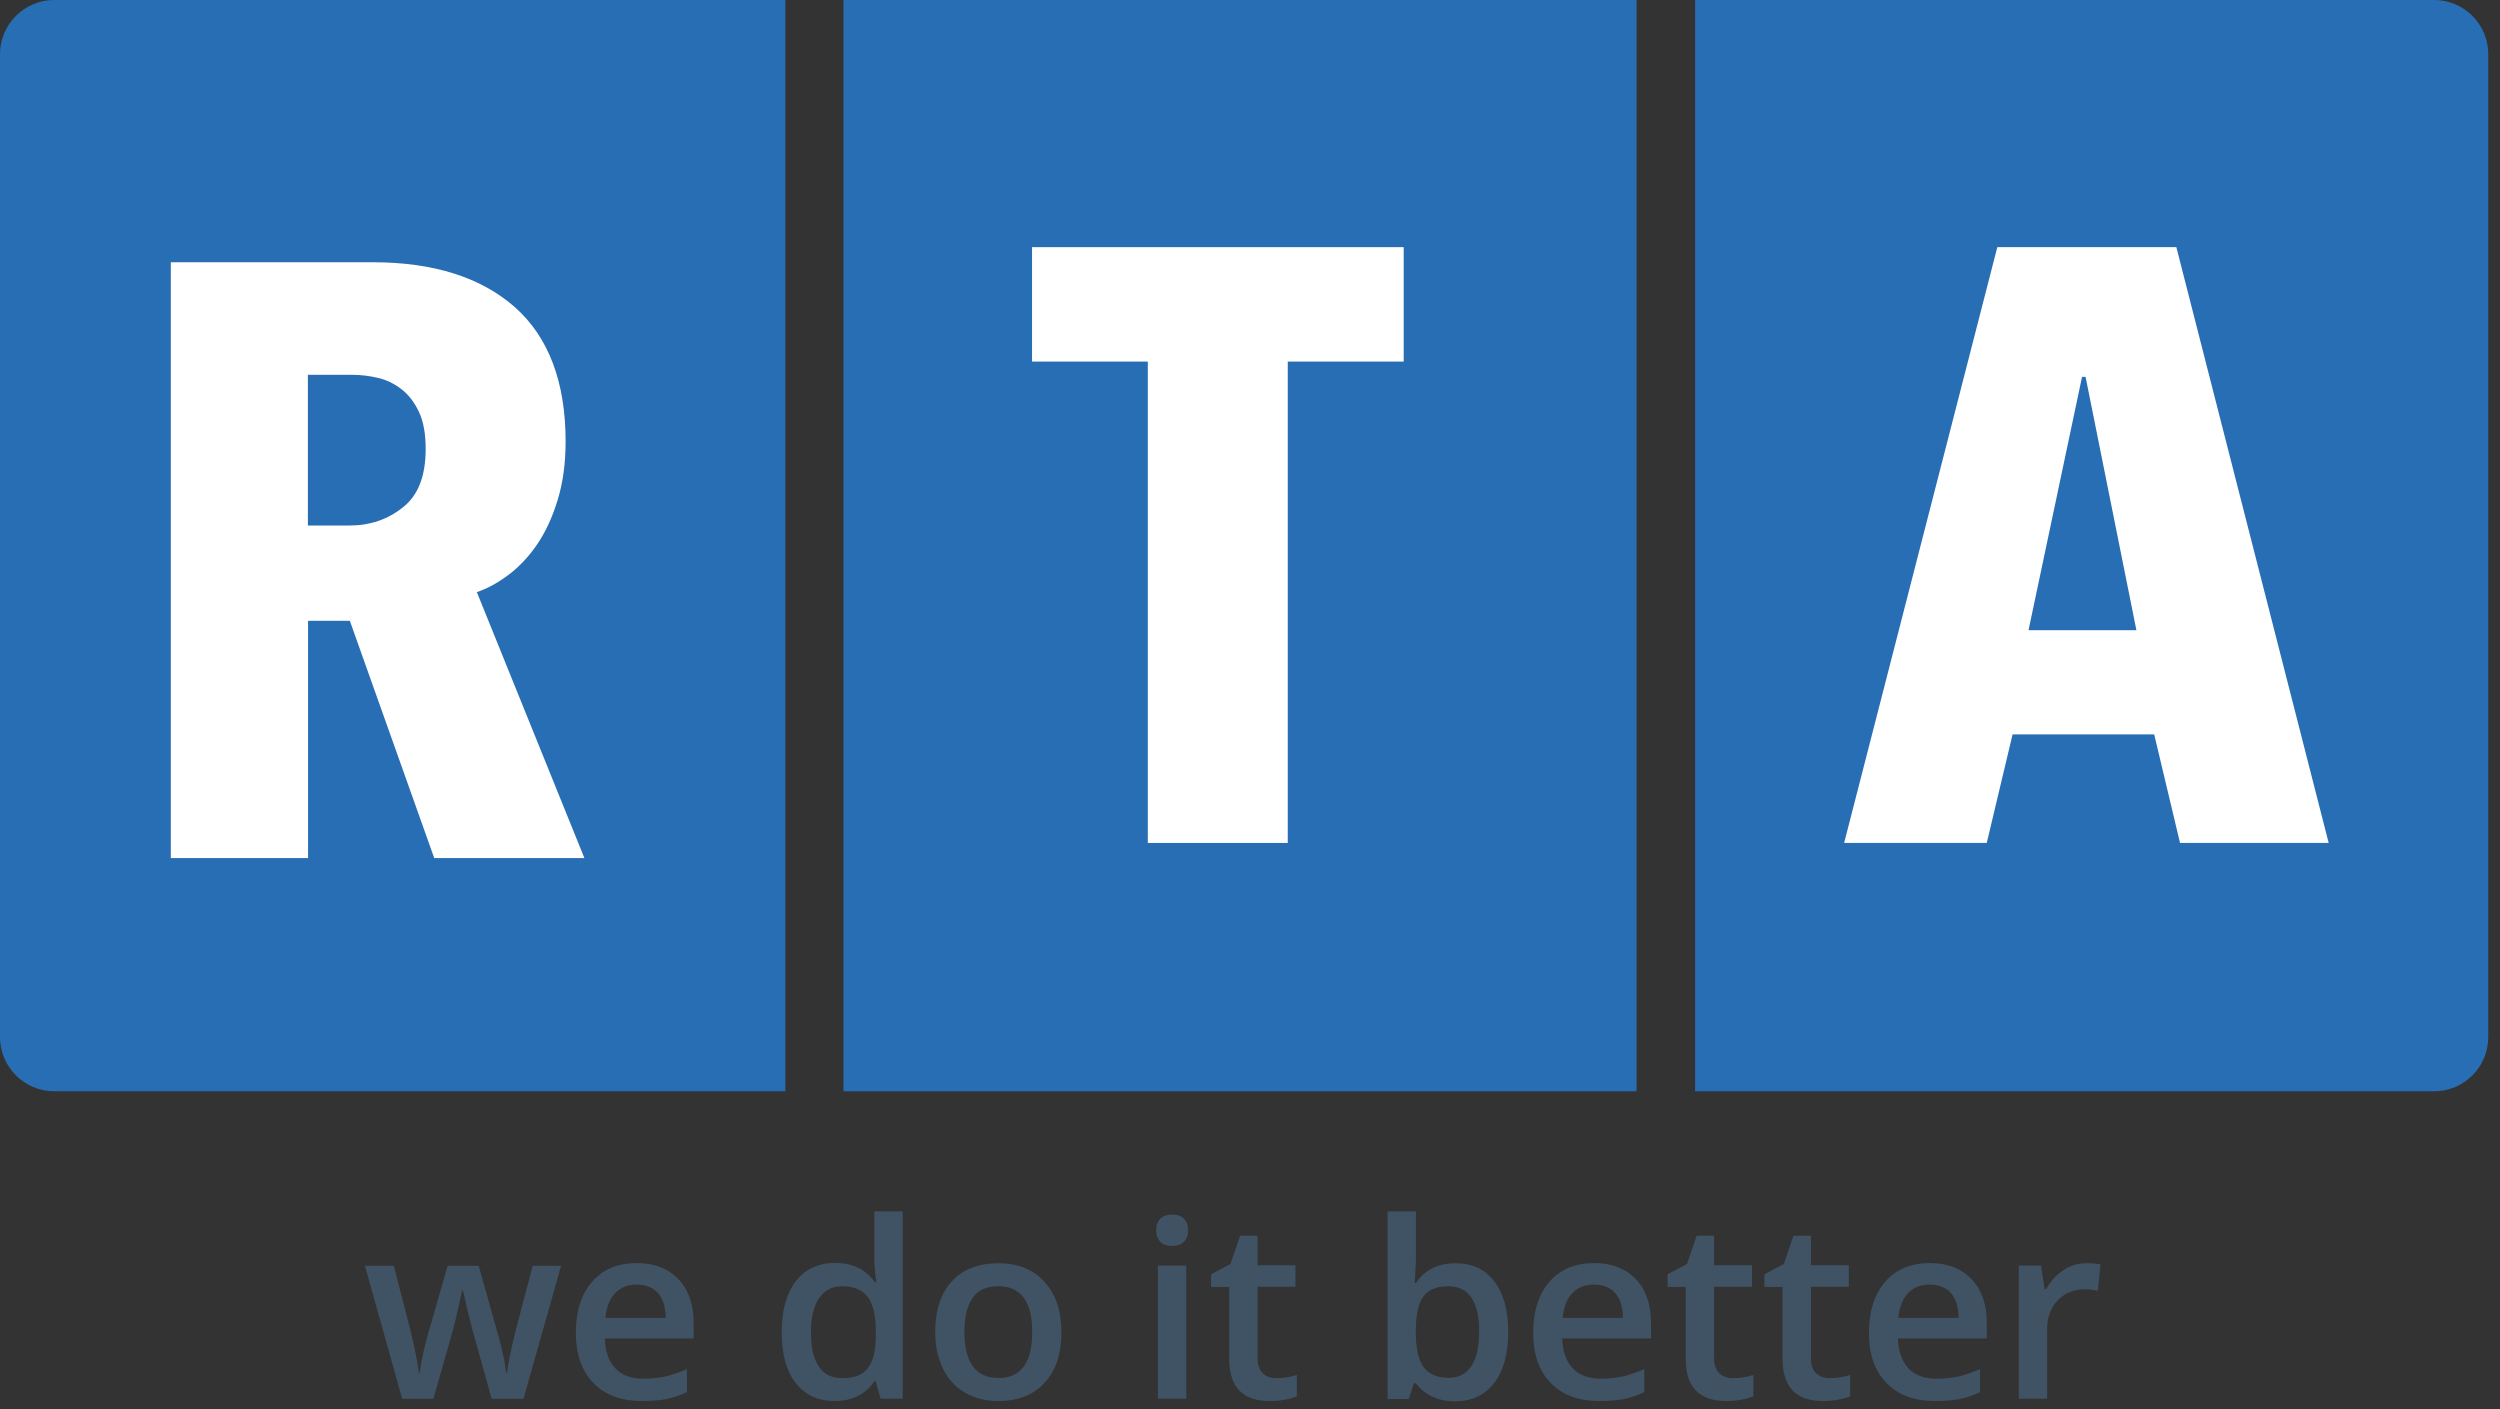 <?xml version="1.0" encoding="UTF-8"?> <svg xmlns="http://www.w3.org/2000/svg" width="149" height="84" viewBox="0 0 149 84" fill="none"><rect x="0" y="0" width="149" height="84" fill="#333333" stroke="none"/> <path d="M3.23 0H46.81V65.04H3.23C1.45 65.04 0 63.59 0 61.81V3.23C0 1.45 1.45 0 3.23 0Z" fill="#286EB5"></path> <path d="M97.54 0H50.27V65.04H97.54V0Z" fill="#286EB5"></path> <path d="M101.03 65.04H145.07C146.86 65.04 148.3 63.59 148.3 61.81V3.23C148.3 1.44 146.85 0 145.07 0H101.03V65.04Z" fill="#286EB5"></path> <path d="M25.88 51.14L20.85 37H18.36V51.14H10.18V15.63H22.21C25.85 15.63 28.67 16.53 30.69 18.31C32.7 20.1 33.71 22.77 33.71 26.31C33.71 27.61 33.55 28.78 33.23 29.82C32.91 30.86 32.5 31.74 31.99 32.48C31.48 33.22 30.9 33.82 30.27 34.29C29.63 34.76 29.02 35.09 28.42 35.29L34.83 51.14H25.88ZM25.37 26.76C25.37 25.86 25.24 25.12 24.97 24.55C24.7 23.98 24.36 23.53 23.93 23.2C23.51 22.87 23.04 22.64 22.52 22.52C22.01 22.4 21.5 22.34 21.01 22.34H18.35V31.32H20.85C22.05 31.32 23.11 30.96 24.01 30.24C24.92 29.53 25.37 28.37 25.37 26.76Z" fill="white"></path> <path d="M129.93 50.24L128.39 43.77H119.95L118.41 50.24H109.91L119.04 14.73H129.71L138.79 50.24H129.93ZM124.3 22.46H124.09L120.9 37.56H127.33L124.3 22.46Z" fill="white"></path> <path d="M76.75 21.55V50.24H68.41V21.55H61.51V14.73H83.66V21.55H76.75Z" fill="white"></path> <path d="M29.3 83.36L28.27 79.66C28.15 79.27 27.92 78.36 27.6 76.93H27.54C27.26 78.22 27.04 79.14 26.88 79.68L25.83 83.37H23.97L21.75 75.44H23.47L24.48 79.35C24.71 80.32 24.87 81.14 24.97 81.83H25.01C25.06 81.48 25.13 81.08 25.23 80.63C25.33 80.18 25.41 79.84 25.48 79.61L26.68 75.44H28.53L29.7 79.61C29.77 79.84 29.86 80.2 29.97 80.69C30.08 81.17 30.14 81.55 30.16 81.82H30.22C30.29 81.23 30.46 80.41 30.72 79.35L31.75 75.44H33.44L31.2 83.37H29.3V83.36Z" fill="#405364"></path> <path d="M38.25 83.5C37.02 83.5 36.05 83.14 35.36 82.42C34.67 81.7 34.32 80.71 34.32 79.45C34.32 78.15 34.64 77.14 35.29 76.39C35.94 75.65 36.82 75.28 37.95 75.28C39 75.28 39.82 75.6 40.43 76.23C41.04 76.87 41.34 77.74 41.34 78.86V79.77H36.05C36.07 80.54 36.28 81.13 36.67 81.55C37.06 81.96 37.61 82.17 38.33 82.17C38.8 82.17 39.23 82.13 39.64 82.04C40.04 81.95 40.48 81.8 40.94 81.6V82.97C40.53 83.17 40.11 83.3 39.69 83.39C39.27 83.46 38.79 83.5 38.25 83.5ZM37.95 76.56C37.41 76.56 36.99 76.73 36.66 77.07C36.34 77.41 36.14 77.9 36.08 78.55H39.68C39.67 77.89 39.51 77.4 39.21 77.06C38.9 76.73 38.48 76.56 37.95 76.56Z" fill="#405364"></path> <path d="M49.74 83.5C48.75 83.5 47.98 83.14 47.42 82.42C46.86 81.7 46.59 80.7 46.59 79.4C46.59 78.1 46.87 77.09 47.43 76.36C47.99 75.64 48.77 75.27 49.76 75.27C50.8 75.27 51.6 75.65 52.14 76.42H52.23C52.15 75.85 52.11 75.4 52.11 75.07V72.2H53.8V83.36H52.48L52.19 82.32H52.11C51.58 83.11 50.79 83.5 49.74 83.5ZM50.2 82.14C50.89 82.14 51.4 81.95 51.71 81.56C52.03 81.17 52.19 80.54 52.2 79.66V79.42C52.2 78.42 52.04 77.71 51.71 77.29C51.39 76.87 50.88 76.66 50.18 76.66C49.59 76.66 49.13 76.9 48.81 77.38C48.49 77.86 48.33 78.55 48.33 79.43C48.33 80.31 48.49 80.98 48.8 81.44C49.11 81.91 49.57 82.14 50.2 82.14Z" fill="#405364"></path> <path d="M63.26 79.38C63.26 80.68 62.93 81.69 62.26 82.41C61.59 83.14 60.67 83.5 59.48 83.5C58.74 83.5 58.08 83.33 57.51 83C56.94 82.67 56.5 82.19 56.2 81.56C55.89 80.93 55.74 80.21 55.74 79.38C55.74 78.09 56.07 77.09 56.73 76.37C57.39 75.65 58.32 75.29 59.52 75.29C60.67 75.29 61.58 75.66 62.25 76.4C62.92 77.13 63.26 78.13 63.26 79.38ZM57.48 79.38C57.48 81.21 58.16 82.13 59.51 82.13C60.85 82.13 61.52 81.21 61.52 79.38C61.52 77.57 60.85 76.66 59.5 76.66C58.79 76.66 58.28 76.89 57.96 77.36C57.64 77.83 57.48 78.51 57.48 79.38Z" fill="#405364"></path> <path d="M68.91 73.33C68.91 73.03 68.99 72.8 69.16 72.63C69.32 72.47 69.56 72.39 69.87 72.39C70.17 72.39 70.4 72.47 70.56 72.63C70.72 72.79 70.81 73.02 70.81 73.33C70.81 73.62 70.73 73.84 70.56 74.01C70.4 74.17 70.16 74.26 69.87 74.26C69.56 74.26 69.33 74.18 69.16 74.01C68.99 73.84 68.91 73.61 68.91 73.33ZM70.7 83.36H69.01V75.43H70.7V83.36Z" fill="#405364"></path> <path d="M76.06 82.14C76.47 82.14 76.88 82.08 77.29 81.95V83.22C77.1 83.3 76.86 83.37 76.57 83.42C76.28 83.48 75.97 83.5 75.66 83.5C74.06 83.5 73.26 82.66 73.26 80.98V76.7H72.18V75.95L73.34 75.33L73.91 73.65H74.95V75.41H77.21V76.69H74.95V80.94C74.95 81.35 75.05 81.65 75.25 81.84C75.46 82.04 75.73 82.14 76.06 82.14Z" fill="#405364"></path> <path d="M86.75 75.29C87.74 75.29 88.51 75.65 89.06 76.37C89.61 77.09 89.89 78.09 89.89 79.39C89.89 80.69 89.61 81.7 89.05 82.43C88.49 83.15 87.71 83.52 86.72 83.52C85.72 83.52 84.94 83.16 84.38 82.44H84.27L83.96 83.38H82.7V72.2H84.39V74.85C84.39 75.05 84.38 75.34 84.36 75.73C84.34 76.12 84.33 76.36 84.32 76.47H84.39C84.92 75.68 85.71 75.29 86.75 75.29ZM86.31 76.66C85.63 76.66 85.14 76.86 84.84 77.26C84.54 77.66 84.39 78.33 84.38 79.26V79.37C84.38 80.34 84.53 81.04 84.84 81.47C85.15 81.9 85.65 82.12 86.34 82.12C86.94 82.12 87.39 81.88 87.7 81.41C88.01 80.94 88.16 80.25 88.16 79.36C88.16 77.56 87.54 76.66 86.31 76.66Z" fill="#405364"></path> <path d="M95.31 83.5C94.08 83.5 93.11 83.14 92.42 82.42C91.72 81.7 91.38 80.71 91.38 79.45C91.38 78.15 91.7 77.14 92.35 76.39C93 75.65 93.88 75.28 95.01 75.28C96.06 75.28 96.88 75.6 97.49 76.23C98.1 76.87 98.4 77.74 98.4 78.86V79.77H93.11C93.13 80.54 93.34 81.13 93.73 81.55C94.12 81.96 94.67 82.17 95.39 82.17C95.86 82.17 96.29 82.13 96.7 82.04C97.1 81.95 97.54 81.8 98 81.6V82.97C97.59 83.17 97.17 83.3 96.75 83.39C96.33 83.46 95.85 83.5 95.31 83.5ZM95 76.56C94.46 76.56 94.04 76.73 93.71 77.07C93.39 77.41 93.19 77.9 93.13 78.55H96.73C96.72 77.89 96.56 77.4 96.26 77.06C95.96 76.73 95.54 76.56 95 76.56Z" fill="#405364"></path> <path d="M103.27 82.14C103.68 82.14 104.09 82.08 104.5 81.95V83.22C104.31 83.3 104.07 83.37 103.78 83.42C103.49 83.48 103.18 83.5 102.87 83.5C101.27 83.5 100.47 82.66 100.47 80.98V76.7H99.39V75.95L100.55 75.33L101.12 73.65H102.16V75.41H104.42V76.69H102.16V80.94C102.16 81.35 102.26 81.65 102.46 81.84C102.67 82.04 102.94 82.14 103.27 82.14Z" fill="#405364"></path> <path d="M109.04 82.14C109.45 82.14 109.86 82.08 110.27 81.95V83.22C110.08 83.3 109.84 83.37 109.55 83.42C109.26 83.48 108.95 83.5 108.64 83.5C107.04 83.5 106.24 82.66 106.24 80.98V76.7H105.16V75.95L106.32 75.33L106.89 73.65H107.93V75.41H110.19V76.69H107.93V80.94C107.93 81.35 108.03 81.65 108.23 81.84C108.44 82.04 108.71 82.14 109.04 82.14Z" fill="#405364"></path> <path d="M115.32 83.5C114.09 83.5 113.12 83.14 112.43 82.42C111.73 81.7 111.39 80.71 111.39 79.45C111.39 78.15 111.71 77.14 112.36 76.39C113.01 75.65 113.89 75.28 115.02 75.28C116.07 75.28 116.89 75.6 117.5 76.23C118.11 76.87 118.41 77.74 118.41 78.86V79.77H113.12C113.14 80.54 113.35 81.13 113.74 81.55C114.13 81.96 114.68 82.17 115.4 82.17C115.87 82.17 116.3 82.13 116.71 82.04C117.11 81.95 117.55 81.8 118.01 81.6V82.97C117.6 83.17 117.18 83.3 116.76 83.39C116.34 83.46 115.86 83.5 115.32 83.5ZM115.01 76.56C114.47 76.56 114.05 76.73 113.72 77.07C113.4 77.41 113.2 77.9 113.14 78.55H116.74C116.73 77.89 116.57 77.4 116.27 77.06C115.97 76.73 115.55 76.56 115.01 76.56Z" fill="#405364"></path> <path d="M124.35 75.29C124.69 75.29 124.97 75.31 125.19 75.36L125.03 76.93C124.79 76.87 124.54 76.84 124.28 76.84C123.61 76.84 123.06 77.06 122.64 77.5C122.22 77.94 122.01 78.51 122.01 79.21V83.36H120.32V75.43H121.64L121.86 76.83H121.95C122.21 76.36 122.56 75.98 122.98 75.7C123.4 75.42 123.86 75.29 124.35 75.29Z" fill="#405364"></path> </svg> 